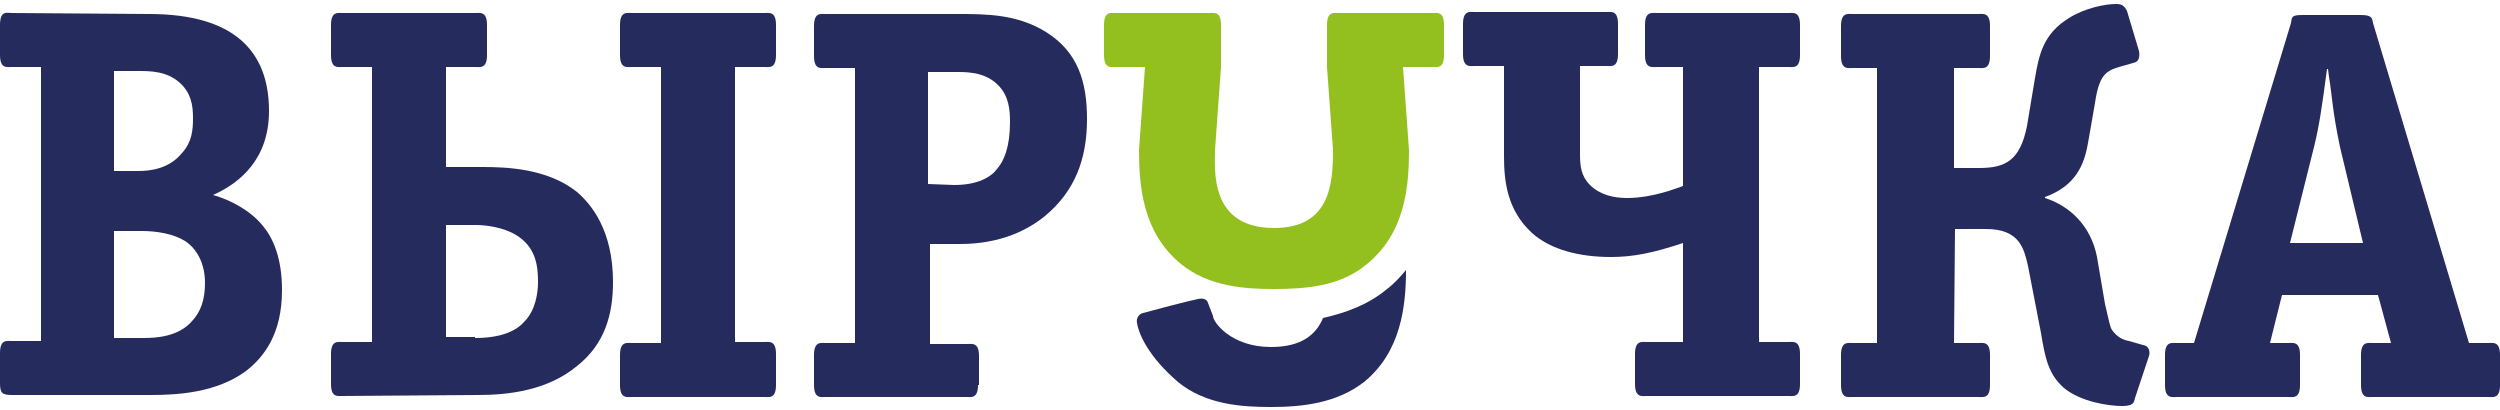 <?xml version="1.0" encoding="utf-8"?>
<!-- Generator: Adobe Illustrator 24.0.1, SVG Export Plug-In . SVG Version: 6.00 Build 0)  -->
<svg version="1.1" id="Слой_1" xmlns="http://www.w3.org/2000/svg" xmlns:xlink="http://www.w3.org/1999/xlink" x="0px" y="0px"
	 width="250px" height="41px" viewBox="0 0 250 41" style="enable-background:new 0 0 250 41;" xml:space="preserve">
<style type="text/css">
	.st0{fill-rule:evenodd;clip-rule:evenodd;fill:#262B5E;}
	.st1{fill:#93C01F;}
	.st2{fill:#262B5E;}
</style>
<g>
	<g>
		<g>
			<path class="st0" d="M14.3,33.8c1.3,0,3.6-0.1,5-1.8c0.7-0.8,1.2-1.9,1.2-3.7c0-2.4-1.2-3.7-2-4.2c-1.1-0.7-2.8-1-4.3-1h-2.8
				v10.7L14.3,33.8L14.3,33.8z M13.8,17.1c1.2,0,3.1-0.2,4.4-1.8c1-1.1,1.1-2.3,1.1-3.5c0-1.3-0.2-2.5-1.3-3.5
				c-1.3-1.2-3-1.2-4.2-1.2h-2.4v10L13.8,17.1L13.8,17.1z M14.9,1.4c8.5,0,12,3.7,12,9.7c0,4.8-2.9,7.2-5.6,8.4
				c1.8,0.5,3.8,1.6,5,3.1c1,1.2,1.9,3.2,1.9,6.4c0,4.4-1.8,6.7-3.6,8.1c-3,2.2-6.9,2.4-9.6,2.4H1.2c-1,0-1.2-0.2-1.2-1.2v-3
				c0-1.4,0.7-1.2,1.2-1.2h2.9V6.7H1.2C0.7,6.7,0,6.9,0,5.5v-3C0,1,0.7,1.3,1.2,1.3L14.9,1.4L14.9,1.4z"/>
			<path class="st0" d="M77.6,38.5c0,1.4-0.7,1.2-1.2,1.2H63.2c-0.5,0-1.2,0.2-1.2-1.2v-3c0-1.4,0.7-1.2,1.2-1.2h2.9V6.7h-2.9
				c-0.5,0-1.2,0.2-1.2-1.2v-3c0-1.4,0.7-1.2,1.2-1.2h13.2c0.5,0,1.2-0.2,1.2,1.2v3c0,1.4-0.7,1.2-1.2,1.2h-2.9v27.5h2.9
				c0.5,0,1.2-0.2,1.2,1.2V38.5L77.6,38.5z M47.5,33.8c2.6,0,4.1-0.7,4.9-1.6c1.2-1.2,1.4-3,1.4-4c0-1.6-0.2-3.5-2.2-4.7
				c-1.3-0.8-3.1-1-4-1h-3v11.2H47.5L47.5,33.8z M34.1,39.6c-0.4,0-1,0.1-1-1.2v-3c0-1.4,0.7-1.2,1.2-1.2h2.9V6.7h-2.9
				c-0.5,0-1.2,0.2-1.2-1.2v-3c0-1.4,0.7-1.2,1.2-1.2h13.2c0.5,0,1.2-0.2,1.2,1.2v3c0,1.4-0.7,1.2-1.2,1.2h-2.9v10h3.6
				c2.3,0,6.5,0.1,9.5,2.5c1.4,1.2,3.6,3.8,3.6,9c0,3.2-0.8,6.2-3.6,8.4c-3,2.5-7,2.9-9.9,2.9L34.1,39.6L34.1,39.6z"/>
			<path class="st0" d="M95.4,18.5c2.4,0,3.7-0.8,4.3-1.6c0.7-0.8,1.3-2.2,1.3-4.7c0-1.2-0.1-2.6-1.2-3.7c-1.2-1.2-2.8-1.3-4-1.3h-3
				v11.2L95.4,18.5L95.4,18.5z M97.8,38.5c0,1.4-0.7,1.2-1.2,1.2H82.6c-0.5,0-1.2,0.2-1.2-1.2v-3c0-1.4,0.7-1.2,1.2-1.2h2.9V6.8
				h-2.9c-0.5,0-1.2,0.2-1.2-1.2v-3c0-1.4,0.7-1.2,1.2-1.2h13.1c2.9,0,6,0,8.9,1.8c3.2,2,4.1,5,4.1,8.7c0,4-1.2,7.2-4.2,9.7
				c-1.6,1.3-4.3,2.8-8.5,2.8h-3v10h3.7c0.5,0,1.2-0.2,1.2,1.2V38.5z"/>
			<path class="st0" d="M168.3,6.7h-2.6c-0.5,0-1.2,0.2-1.2-1.2v-3c0-1.4,0.7-1.2,1.2-1.2h13.1c0.5,0,1.2-0.2,1.2,1.2v3
				c0,1.4-0.7,1.2-1.2,1.2h-2.9v27.5h2.9c0.5,0,1.2-0.2,1.2,1.2v3c0,1.4-0.7,1.2-1.2,1.2h-14.1c-0.5,0-1.2,0.2-1.2-1.2v-3
				c0-1.4,0.7-1.2,1.2-1.2h3.6v-9.9c-3,1-5,1.4-7.2,1.4c-3.1,0-6-0.7-7.9-2.4c-2.5-2.3-2.8-5.2-2.8-7.7v-9h-2.9
				c-0.5,0-1.2,0.2-1.2-1.2v-3c0-1.4,0.7-1.2,1.2-1.2h13.1c0.5,0,1.2-0.2,1.2,1.2v3c0,1.4-0.7,1.2-1.2,1.2h-2.6v8.8
				c0,1.2,0.1,2.2,1,3.1c1,1,2.4,1.3,3.7,1.3c2.6,0,5-1,5.6-1.2V6.7z"/>
			<path class="st0" d="M195.4,34.3h2.4c0.5,0,1.2-0.2,1.2,1.2v3c0,1.4-0.7,1.2-1.2,1.2h-12.5c-0.5,0-1.2,0.2-1.2-1.2v-3
				c0-1.4,0.7-1.2,1.2-1.2h2.4V6.8h-2.4c-0.5,0-1.2,0.2-1.2-1.2v-3c0-1.4,0.7-1.2,1.2-1.2h12.5c0.5,0,1.2-0.2,1.2,1.2v3
				c0,1.4-0.7,1.2-1.2,1.2h-2.4v10h2.5c2.6,0,4.1-0.7,4.8-4.2l0.8-4.8c0.4-2.3,0.8-4.4,3.4-6c1.6-1,3.6-1.4,4.7-1.4
				c0.5,0,0.8,0.1,1.1,0.7l1.2,4c0.1,0.6,0,1.1-0.6,1.2l-1.4,0.4c-1.3,0.4-2,0.8-2.4,3.6l-0.7,4c-0.4,2.3-1.3,4.3-4.3,5.4v0.1
				c2.5,0.8,4.6,2.8,5.2,5.9l0.8,4.7c0.4,1.7,0.5,2.3,0.7,2.6c0.5,0.7,1.1,1,1.7,1.1l1.4,0.4c0.7,0.1,0.7,0.8,0.6,1.1l-1.4,4.2
				c-0.1,0.5-0.2,0.8-1.3,0.8c-1.3,0-4.1-0.4-5.8-1.8c-1.6-1.4-1.9-3.1-2.3-5.5l-1.3-6.7c-0.4-1.7-0.8-3.7-4.2-3.7h-3.1L195.4,34.3
				L195.4,34.3z"/>
			<path class="st0" d="M234,14.7c-0.8-3.8-0.8-5.3-1.1-7l-0.1-0.8h-0.1c-0.5,3.8-0.8,5.8-1.3,7.8l-2.4,9.6h7.3L234,14.7L234,14.7z
				 M250,38.5c0,1.4-0.7,1.2-1.2,1.2h-11.5c-0.5,0-1.2,0.2-1.2-1.2v-3c0-1.4,0.7-1.2,1.2-1.2h1.8l-1.3-4.8h-9.6l-1.2,4.8h1.8
				c0.5,0,1.2-0.2,1.2,1.2v3c0,1.4-0.7,1.2-1.2,1.2h-11.1c-0.5,0-1.2,0.2-1.2-1.2v-3c0-1.4,0.7-1.2,1.2-1.2h1.7l9.7-32
				c0.1-0.6,0-0.8,1.2-0.8h5.8c1.2,0,1.1,0.4,1.2,0.8l9.6,32h1.9c0.5,0,1.2-0.2,1.2,1.2V38.5z"/>
			<path class="st1" d="M140.9,15c0,3.7-0.4,8.3-4.2,11.4c-2.6,2.2-6,2.5-9.3,2.5c-2.8,0-6.5-0.2-9.3-2.5c-3.8-3.1-4.2-7.7-4.2-11.4
				l0.6-8.3h-2.9c-0.5,0-1.2,0.2-1.2-1.2v-3c0-1.4,0.7-1.2,1.2-1.2h9.3c0.5,0,1.2-0.2,1.2,1.2v4.2l-0.6,8.3c0,1.9-0.6,7.8,5.9,7.8
				c5.6,0,5.9-4.4,5.9-7.8l-0.6-8.3V2.5c0-1.4,0.7-1.2,1.2-1.2h9.3c0.5,0,1.2-0.2,1.2,1.2v3c0,1.4-0.7,1.2-1.2,1.2h-2.9L140.9,15z"
				/>
			<path class="st2" d="M138.7,28.9c-1.9,1.6-4.2,2.4-6.4,2.9c-0.7,1.7-2.2,2.9-5.2,2.9c-4,0-5.8-2.5-5.8-3.1l-0.5-1.3
				c0,0-0.1-0.6-1-0.4c-0.6,0.1-5.2,1.3-5.5,1.4c-0.4,0.1-0.7,0.5-0.6,1c0.2,1.2,1.2,3.4,4.1,5.9c2.8,2.3,6.5,2.5,9.3,2.5
				c3.2,0,6.6-0.4,9.3-2.5c3.7-3,4.2-7.6,4.2-11.2C140.1,27.6,139.5,28.3,138.7,28.9z"/>
		</g>
	</g>
</g>
</svg>
